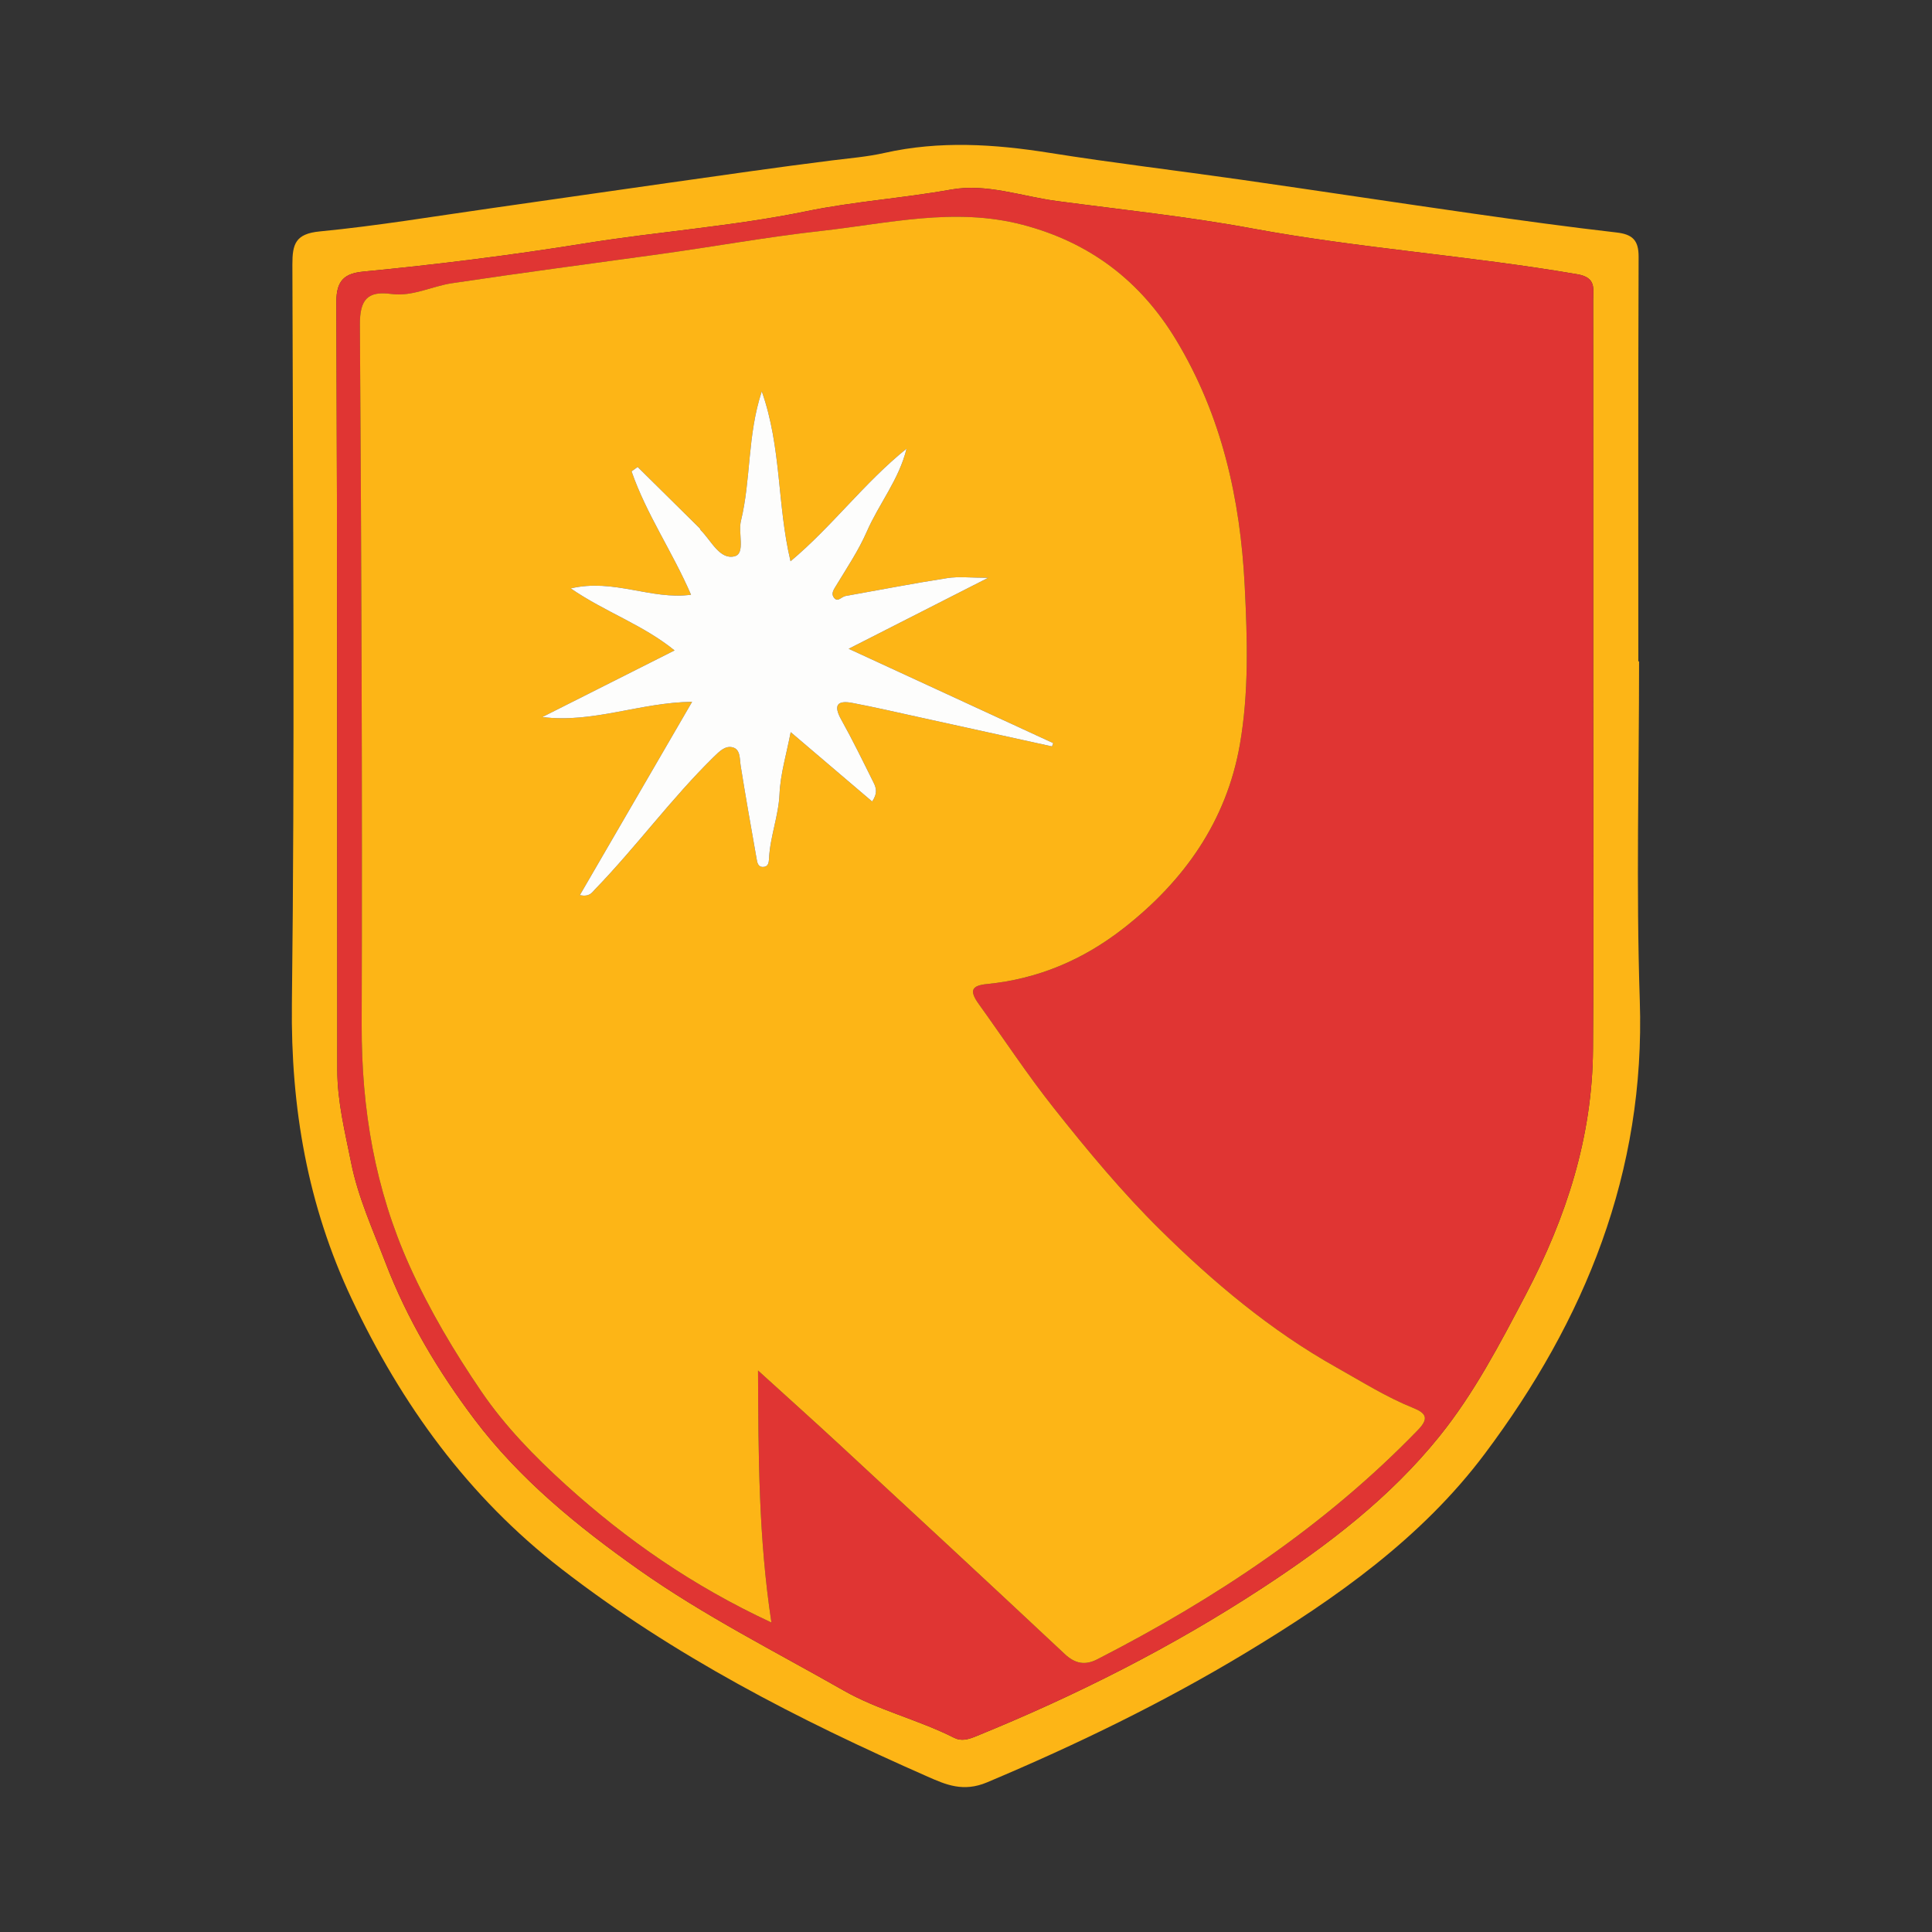 <?xml version="1.0" encoding="utf-8"?>
<!-- Generator: Adobe Illustrator 17.0.0, SVG Export Plug-In . SVG Version: 6.00 Build 0)  -->
<!DOCTYPE svg PUBLIC "-//W3C//DTD SVG 1.1//EN" "http://www.w3.org/Graphics/SVG/1.1/DTD/svg11.dtd">
<svg version="1.1" id="Layer_1" xmlns="http://www.w3.org/2000/svg" xmlns:xlink="http://www.w3.org/1999/xlink" x="0px" y="0px"
	 width="200px" height="200px" viewBox="0 0 200 200" enable-background="new 0 0 200 200" xml:space="preserve">

<rect x="0" y="0" width="200" height="200" fill="#333333" stroke="none"/>

<g>
	<path fill="#FDB516" d="M169.677,68.462c0,11.709-0.315,23.428,0.074,35.124c0.59,17.754-5.68,33.081-16.049,46.912
		c-6.539,8.722-15.402,14.959-24.665,20.554c-8.596,5.192-17.599,9.557-26.86,13.458c-2.464,1.038-4.275,0.232-6.141-0.59
		c-13.363-5.881-26.294-12.505-37.92-21.511c-9.669-7.49-16.544-17-21.708-27.949c-4.572-9.694-6.319-19.799-6.191-30.534
		c0.305-25.505,0.111-51.016,0.051-76.524c-0.005-2.137,0.309-3.201,2.836-3.445c5.964-0.576,11.887-1.572,17.825-2.413
		c6.108-0.865,12.212-1.759,18.321-2.621c5.613-0.793,11.224-1.607,16.849-2.313c1.823-0.229,3.65-0.371,5.452-0.777
		c5.698-1.284,11.383-0.92,17.107-0.008c6.584,1.049,13.21,1.831,19.811,2.776c8.001,1.145,15.992,2.363,23.994,3.506
		c4.952,0.707,9.908,1.391,14.877,1.96c1.663,0.19,2.295,0.805,2.289,2.519c-0.051,13.959-0.029,27.918-0.029,41.877
		C169.625,68.462,169.651,68.462,169.677,68.462z M164.932,71.973c0-13.633,0.004-27.265-0.007-40.898
		c-0.001-1.189,0.345-2.344-1.638-2.685c-11.19-1.925-22.537-2.679-33.715-4.749c-6.682-1.238-13.478-1.936-20.224-2.837
		c-3.605-0.481-7.228-1.838-10.881-1.182c-4.99,0.896-10.065,1.231-15.012,2.25c-7.574,1.559-15.291,2.094-22.91,3.322
		c-7.568,1.219-15.258,2.185-22.934,2.922c-1.901,0.183-2.799,0.875-2.79,3.131c0.108,26.512,0.081,53.025,0.097,79.537
		c0.002,3.259,0.799,6.412,1.431,9.575c0.718,3.596,2.251,6.94,3.555,10.35c2.247,5.872,5.477,11.271,9.21,16.221
		c4.661,6.18,10.668,11.082,17.022,15.568c6.745,4.762,14.102,8.459,21.233,12.524c3.545,2.021,7.709,3.004,11.418,4.881
		c0.715,0.362,1.436,0.167,2.172-0.132c10.376-4.214,20.339-9.242,29.711-15.376c6.78-4.438,13.212-9.337,18.345-15.715
		c3.605-4.479,6.228-9.517,8.903-14.605c4.237-8.057,6.927-16.38,6.989-25.47C164.992,96.395,164.928,84.184,164.932,71.973z"/>
	<path fill="#E03533" d="M164.93,71.973c-0.002,12.211,0.061,24.422-0.023,36.632c-0.062,9.09-2.752,17.413-6.989,25.47
		c-2.675,5.087-5.299,10.125-8.903,14.605c-5.133,6.378-11.564,11.277-18.345,15.715c-9.371,6.134-19.335,11.161-29.711,15.376
		c-0.736,0.299-1.457,0.494-2.172,0.132c-3.71-1.877-7.874-2.861-11.418-4.881c-7.131-4.065-14.488-7.762-21.233-12.524
		c-6.354-4.486-12.361-9.387-17.022-15.568c-3.734-4.95-6.963-10.349-9.21-16.221c-1.305-3.409-2.838-6.754-3.555-10.35
		c-0.631-3.163-1.429-6.316-1.431-9.575c-0.016-26.512,0.01-53.025-0.097-79.537c-0.009-2.255,0.889-2.948,2.79-3.131
		c7.676-0.738,15.366-1.703,22.934-2.922c7.619-1.228,15.336-1.762,22.91-3.322c4.948-1.019,10.022-1.354,15.012-2.25
		c3.652-0.656,7.276,0.701,10.881,1.182c6.746,0.901,13.542,1.599,20.224,2.837c11.178,2.07,22.525,2.824,33.715,4.749
		c1.983,0.341,1.637,1.497,1.638,2.685C164.936,44.708,164.932,58.341,164.93,71.973z M78.472,141.874
		c3.158,2.871,5.871,5.3,8.543,7.774c7.75,7.176,15.5,14.354,23.207,21.577c1.088,1.019,2.125,1.187,3.379,0.544
		c12.236-6.28,23.578-13.801,33.197-23.747c1.152-1.191,0.835-1.734-0.518-2.279c-2.786-1.121-5.32-2.726-7.931-4.189
		c-6.817-3.822-12.758-8.826-18.257-14.256c-3.934-3.885-7.501-8.18-10.97-12.554c-2.778-3.504-5.204-7.199-7.797-10.803
		c-0.969-1.347-0.805-1.91,0.85-2.073c5.285-0.519,9.961-2.507,14.141-5.776c6.282-4.912,10.648-11.099,12.033-19.002
		c0.949-5.412,0.782-10.926,0.505-16.435c-0.455-9.052-2.392-17.66-7.104-25.467c-3.664-6.07-8.889-10.089-15.895-11.92
		c-7.06-1.845-13.941-0.128-20.834,0.637c-5.598,0.621-11.183,1.639-16.767,2.411c-7.155,0.988-14.314,1.932-21.46,3.004
		c-2.112,0.317-4.089,1.409-6.291,1.112c-2.457-0.331-3.262,0.584-3.245,3.184c0.159,24.164,0.252,48.33,0.184,72.495
		c-0.025,8.69,1.37,16.963,4.955,24.928c2.07,4.598,4.64,8.91,7.435,13.012c2.436,3.576,5.538,6.771,8.804,9.722
		c6.239,5.637,13.053,10.394,21.223,14.192C78.527,159.202,78.511,150.763,78.472,141.874z"/>
	<path fill="#FDB516" d="M78.472,141.874c0.039,8.888,0.054,17.328,1.386,26.089c-8.17-3.798-14.984-8.555-21.223-14.192
		c-3.266-2.951-6.367-6.146-8.804-9.722c-2.795-4.102-5.365-8.414-7.435-13.012c-3.585-7.965-4.98-16.238-4.955-24.928
		c0.069-24.165-0.024-48.33-0.184-72.495c-0.017-2.6,0.788-3.515,3.245-3.184c2.203,0.297,4.179-0.796,6.291-1.112
		c7.146-1.072,14.305-2.015,21.46-3.004c5.585-0.771,11.17-1.79,16.767-2.411c6.893-0.765,13.775-2.481,20.834-0.637
		c7.006,1.831,12.231,5.85,15.895,11.92c4.712,7.806,6.649,16.415,7.104,25.467c0.277,5.508,0.444,11.023-0.505,16.435
		c-1.386,7.904-5.751,14.091-12.033,19.002c-4.18,3.268-8.857,5.257-14.141,5.776c-1.655,0.162-1.819,0.726-0.85,2.073
		c2.593,3.604,5.019,7.3,7.797,10.803c3.469,4.375,7.036,8.67,10.97,12.554c5.499,5.43,11.44,10.434,18.257,14.256
		c2.611,1.464,5.145,3.068,7.931,4.189c1.353,0.544,1.67,1.088,0.518,2.279c-9.619,9.946-20.962,17.468-33.197,23.747
		c-1.254,0.643-2.291,0.476-3.379-0.544c-7.707-7.223-15.456-14.401-23.207-21.577C84.344,147.174,81.63,144.745,78.472,141.874z
		 M60.022,92.67c1.021,0.189,1.231-0.249,1.59-0.62c4.253-4.397,7.868-9.364,12.24-13.661c0.636-0.625,1.231-1.222,1.995-1.023
		c0.817,0.213,0.712,1.168,0.83,1.917c0.508,3.202,1.083,6.393,1.642,9.587c0.07,0.401,0.133,0.888,0.68,0.877
		c0.554-0.011,0.594-0.482,0.615-0.904c0.112-2.255,0.983-4.369,1.084-6.655c0.092-2.082,0.725-4.139,1.156-6.396
		c2.969,2.529,5.689,4.845,8.428,7.177c0.596-0.837,0.416-1.421,0.161-1.935c-1.09-2.196-2.166-4.403-3.359-6.543
		c-0.846-1.518-0.384-2.016,1.168-1.72c2.363,0.45,4.709,0.996,7.06,1.51c4.532,0.993,9.063,1.992,13.595,2.989
		c0.04-0.114,0.08-0.229,0.12-0.343c-6.849-3.159-13.698-6.317-21.171-9.764c5.063-2.576,9.524-4.846,14.44-7.347
		c-1.788,0-3.035-0.156-4.229,0.029c-3.527,0.547-7.032,1.23-10.546,1.855c-0.421,0.075-0.862,0.763-1.257,0.064
		c-0.208-0.369,0.052-0.743,0.285-1.127c1.113-1.838,2.327-3.643,3.182-5.602c1.265-2.898,3.342-5.396,4.115-8.588
		c-4.377,3.525-7.734,8.083-12.008,11.654c-1.399-5.85-0.918-11.761-2.978-17.589c-1.508,4.59-1.107,9.114-2.157,13.408
		c-0.308,1.261,0.481,3.372-0.649,3.665c-1.54,0.399-2.421-1.612-3.503-2.691c-0.057-0.057-0.068-0.159-0.125-0.215
		c-2.137-2.115-4.276-4.226-6.415-6.338c-0.21,0.151-0.421,0.302-0.631,0.453c1.528,4.425,4.237,8.329,6.155,12.772
		c-4.118,0.565-7.985-1.707-12.452-0.653c3.606,2.474,7.455,3.743,10.748,6.419c-4.758,2.397-9.223,4.647-13.688,6.897
		c5.24,0.665,10.147-1.519,15.504-1.575C67.752,79.358,63.935,85.932,60.022,92.67z"/>
	<path fill="#FDFDFC" d="M60.022,92.67c3.913-6.738,7.73-13.312,11.624-20.017c-5.357,0.056-10.264,2.241-15.504,1.575
		c4.465-2.25,8.93-4.5,13.688-6.897c-3.293-2.675-7.142-3.944-10.748-6.419c4.467-1.053,8.333,1.218,12.452,0.653
		c-1.918-4.443-4.626-8.347-6.155-12.772c0.21-0.151,0.421-0.302,0.631-0.453c2.139,2.112,4.279,4.224,6.415,6.338
		c0.057,0.056,0.069,0.159,0.125,0.215c1.082,1.079,1.963,3.09,3.503,2.691c1.13-0.293,0.34-2.404,0.649-3.665
		c1.05-4.294,0.649-8.818,2.157-13.408c2.06,5.828,1.579,11.739,2.978,17.589c4.274-3.571,7.631-8.129,12.008-11.654
		c-0.773,3.191-2.85,5.69-4.115,8.588c-0.855,1.958-2.069,3.764-3.182,5.602c-0.233,0.384-0.493,0.758-0.285,1.127
		c0.395,0.7,0.836,0.011,1.257-0.064c3.514-0.625,7.02-1.308,10.546-1.855c1.194-0.185,2.442-0.029,4.229-0.029
		c-4.916,2.501-9.377,4.771-14.44,7.347c7.473,3.446,14.322,6.605,21.171,9.764c-0.04,0.114-0.08,0.229-0.12,0.343
		c-4.531-0.997-9.062-1.996-13.595-2.989c-2.351-0.515-4.696-1.06-7.06-1.51c-1.552-0.296-2.014,0.202-1.168,1.72
		c1.193,2.14,2.268,4.347,3.359,6.543c0.255,0.514,0.435,1.098-0.161,1.935c-2.739-2.332-5.458-4.648-8.428-7.177
		c-0.431,2.256-1.064,4.314-1.156,6.396c-0.101,2.287-0.972,4.401-1.084,6.655c-0.021,0.422-0.061,0.892-0.615,0.904
		c-0.547,0.011-0.61-0.476-0.68-0.877c-0.559-3.194-1.134-6.385-1.642-9.587c-0.119-0.749-0.013-1.704-0.83-1.917
		c-0.764-0.199-1.359,0.398-1.995,1.023c-4.372,4.296-7.987,9.263-12.24,13.661C61.253,92.421,61.043,92.859,60.022,92.67z"/>
</g>
</svg>
